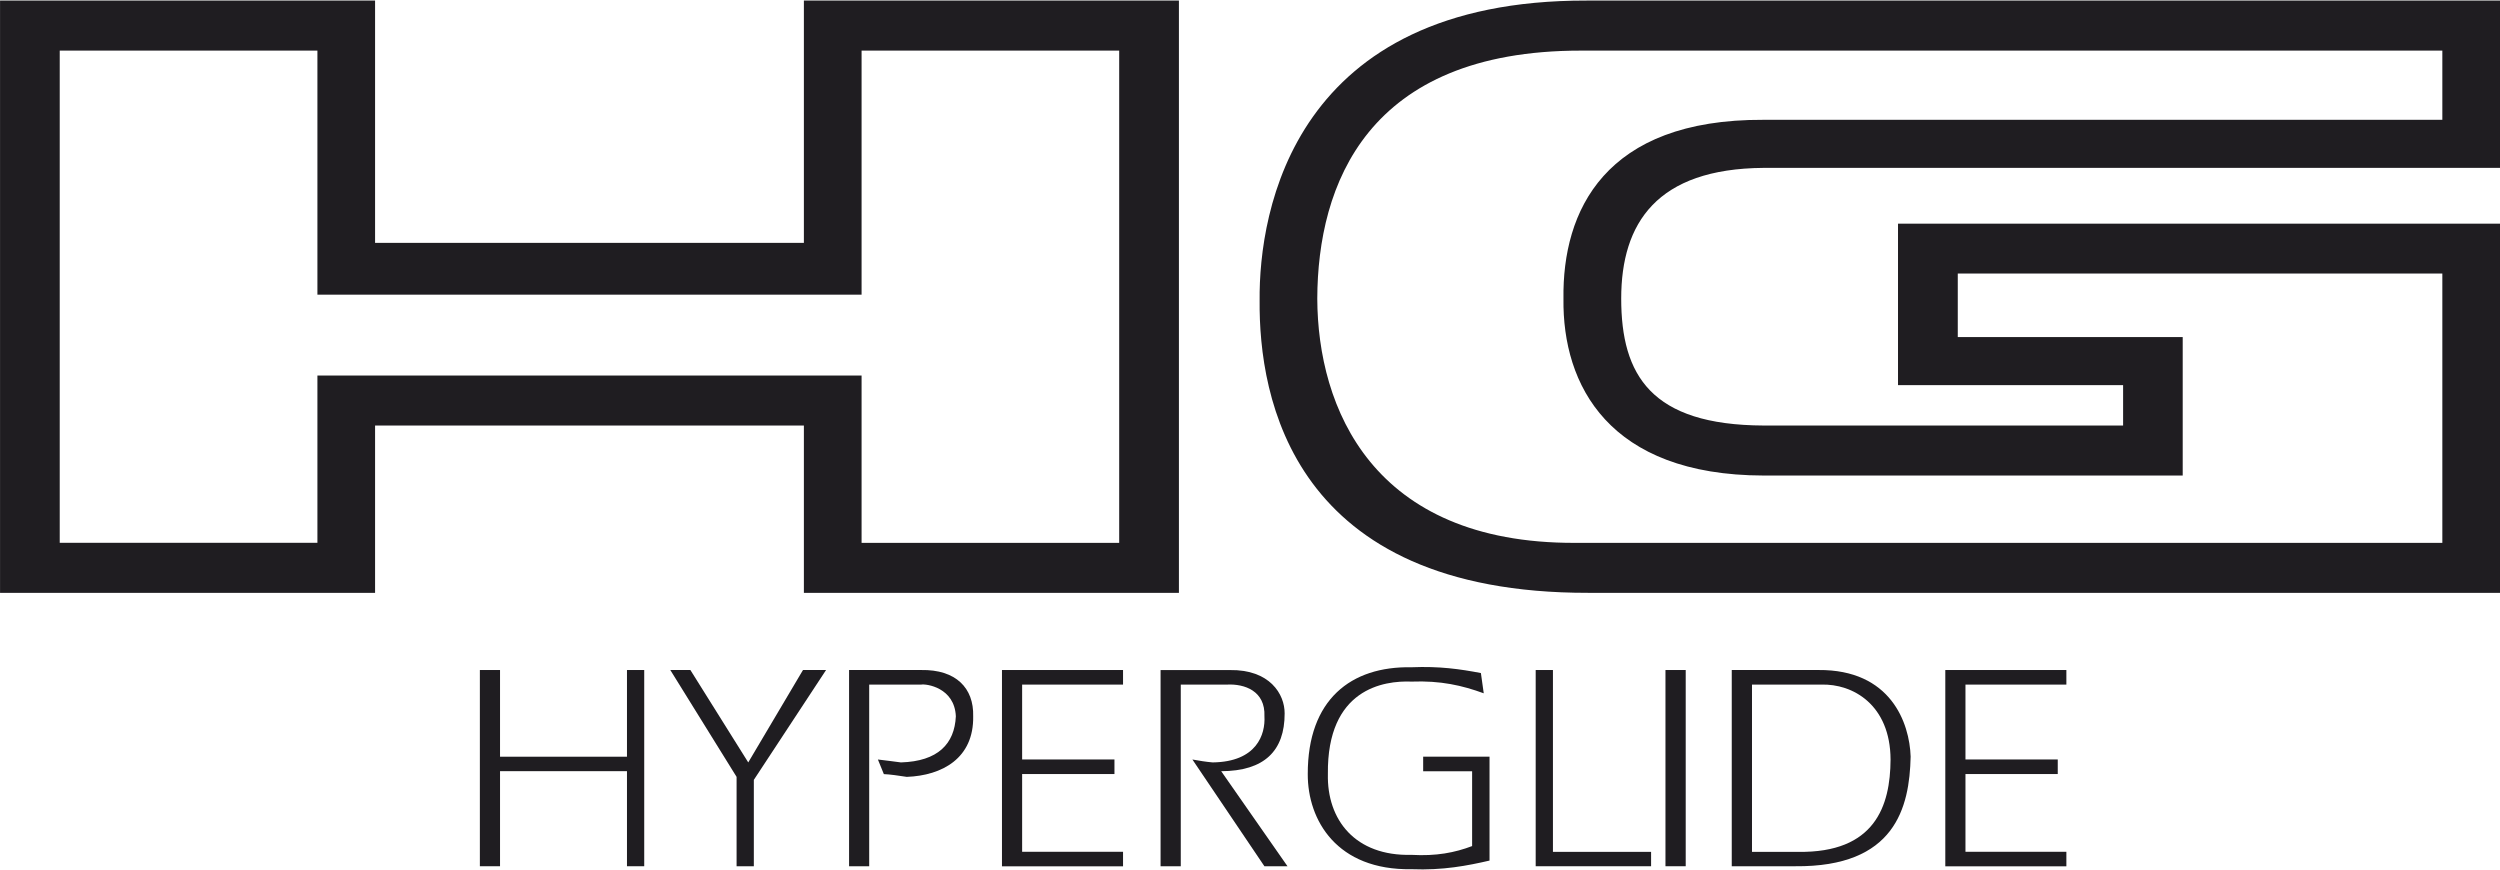 <?xml version="1.0" encoding="utf-8"?>
<!-- Generator: Adobe Illustrator 12.0.0, SVG Export Plug-In . SVG Version: 6.00 Build 51448)  -->
<!DOCTYPE svg PUBLIC "-//W3C//DTD SVG 1.1//EN" "http://www.w3.org/Graphics/SVG/1.1/DTD/svg11.dtd">
<svg  version="1.1" id="Layer_1" xmlns="http://www.w3.org/2000/svg" xmlns:xlink="http://www.w3.org/1999/xlink" width="61.741" height="21.495"
	 viewBox="0 0 61.741 21.495" overflow="visible" enable-background="new 0 0 61.741 21.495" xml:space="preserve">
<path fill="#1F1D21" d="M21.278,7.277V1.25h6.362v12.157h-6.362V9.275H7.839v4.131H1.475V1.25h6.364v6.027H21.278z M19.853,0.014
	v5.984H9.263V0.014H0.001v14.627h9.262V10.51h10.59v4.131h9.262V0.014H19.853z"/>
<g>
	<defs>
		<rect id="XMLID_1_" width="61.741" height="21.495"/>
	</defs>
	<clipPath id="XMLID_3_">
		<use xlink:href="#XMLID_1_" />
	</clipPath>
	<path clip-path="url(#XMLID_3_)" fill="#1F1D21" d="M43.553,4.146h18.188V0.014H39.182C31.952,0,31.087,5.205,31.108,7.422
		c-0.021,2.385,0.792,7.231,8.121,7.219h22.512V5.523H46.874v3.988h5.559v0.998h-8.879c-2.781-0.012-3.516-1.246-3.516-3.135
		C40.038,5.508,40.918,4.166,43.553,4.146 M43.553,11.744h10.352v-3.42H48.35V6.756h11.967v6.651h-21.42
		c-5.016,0.014-6.355-3.348-6.365-6.032c0.01-2.803,1.219-6.127,6.51-6.125h21.275v1.709H43.553
		c-3.93-0.018-4.971,2.258-4.941,4.416C38.583,9.51,39.731,11.736,43.553,11.744"/>
	<polygon clip-path="url(#XMLID_3_)" fill="#1F1D21" points="11.851,21.393 12.349,21.393 12.349,19.045 15.484,19.045 
		15.484,21.393 15.91,21.393 15.91,16.547 15.484,16.547 15.484,18.688 12.349,18.688 12.349,16.547 11.851,16.547 	"/>
	<polygon clip-path="url(#XMLID_3_)" fill="#1F1D21" points="18.191,21.393 18.617,21.393 18.617,19.26 20.401,16.547 
		19.831,16.547 18.479,18.829 17.05,16.547 16.554,16.547 18.191,19.186 	"/>
	<path clip-path="url(#XMLID_3_)" fill="#1F1D21" d="M20.969,21.393h0.497v-4.486h1.284c0.122-0.023,0.824,0.07,0.856,0.783
		c-0.032,0.68-0.44,1.111-1.356,1.139c-0.189-0.027-0.39-0.049-0.569-0.072l0.147,0.361c0.152,0.006,0.351,0.035,0.566,0.068
		c0.874-0.033,1.658-0.459,1.64-1.496c0.019-0.699-0.428-1.158-1.284-1.143h-1.781V21.393z"/>
	<polygon clip-path="url(#XMLID_3_)" fill="#1F1D21" points="25.243,18.756 25.243,16.907 27.735,16.907 27.735,16.547 
		24.745,16.547 24.745,21.395 27.735,21.395 27.735,21.036 25.243,21.036 25.243,19.116 27.523,19.116 27.523,18.756 	"/>
	<path clip-path="url(#XMLID_3_)" fill="#1F1D21" d="M28.663,21.393h0.498v-4.486h1.14c0.434-0.023,0.952,0.156,0.926,0.783
		c0.026,0.443-0.186,1.125-1.279,1.139c-0.162-0.014-0.33-0.041-0.5-0.072l1.779,2.637h0.57l-1.638-2.348
		c1.063-0.004,1.569-0.5,1.567-1.428c0.002-0.473-0.365-1.086-1.354-1.07h-1.71V21.393z"/>
	<path clip-path="url(#XMLID_3_)" fill="#1F1D21" d="M35.147,18.686v0.361h1.209v1.848c-0.426,0.162-0.887,0.252-1.498,0.217
		c-1.389,0.035-2.09-0.863-2.064-1.996c-0.025-2.109,1.381-2.311,2.064-2.283c0.723-0.027,1.25,0.094,1.785,0.289l-0.07-0.5
		c-0.512-0.098-1.023-0.172-1.715-0.143c-1.494-0.029-2.564,0.797-2.561,2.637c-0.004,1.145,0.721,2.381,2.561,2.35
		c0.777,0.031,1.379-0.086,1.928-0.213v-2.566H35.147z"/>
	<polygon clip-path="url(#XMLID_3_)" fill="#1F1D21" points="37.926,21.393 40.776,21.393 40.776,21.038 38.352,21.038 
		38.352,16.547 37.926,16.547 	"/>
	
		<line clip-path="url(#XMLID_3_)" fill="none" stroke="#1F1D21" stroke-width="0.5" stroke-miterlimit="10" x1="41.381" y1="21.393" x2="41.381" y2="16.547"/>
	<path clip-path="url(#XMLID_3_)" fill="#1F1D21" d="M42.768,21.393h1.568c2.463,0.023,2.822-1.441,2.85-2.707
		c-0.027-0.83-0.488-2.154-2.279-2.139h-2.139V21.393z M43.268,16.907h1.707c0.781-0.025,1.709,0.496,1.715,1.852
		c-0.006,1.15-0.387,2.307-2.283,2.279h-1.139V16.907z"/>
	<polygon clip-path="url(#XMLID_3_)" fill="#1F1D21" points="48.54,18.756 48.54,16.907 51.032,16.907 51.032,16.547 48.042,16.547 
		48.042,21.395 51.032,21.395 51.032,21.036 48.54,21.036 48.54,19.116 50.819,19.116 50.819,18.756 	"/>
</g>
</svg>
